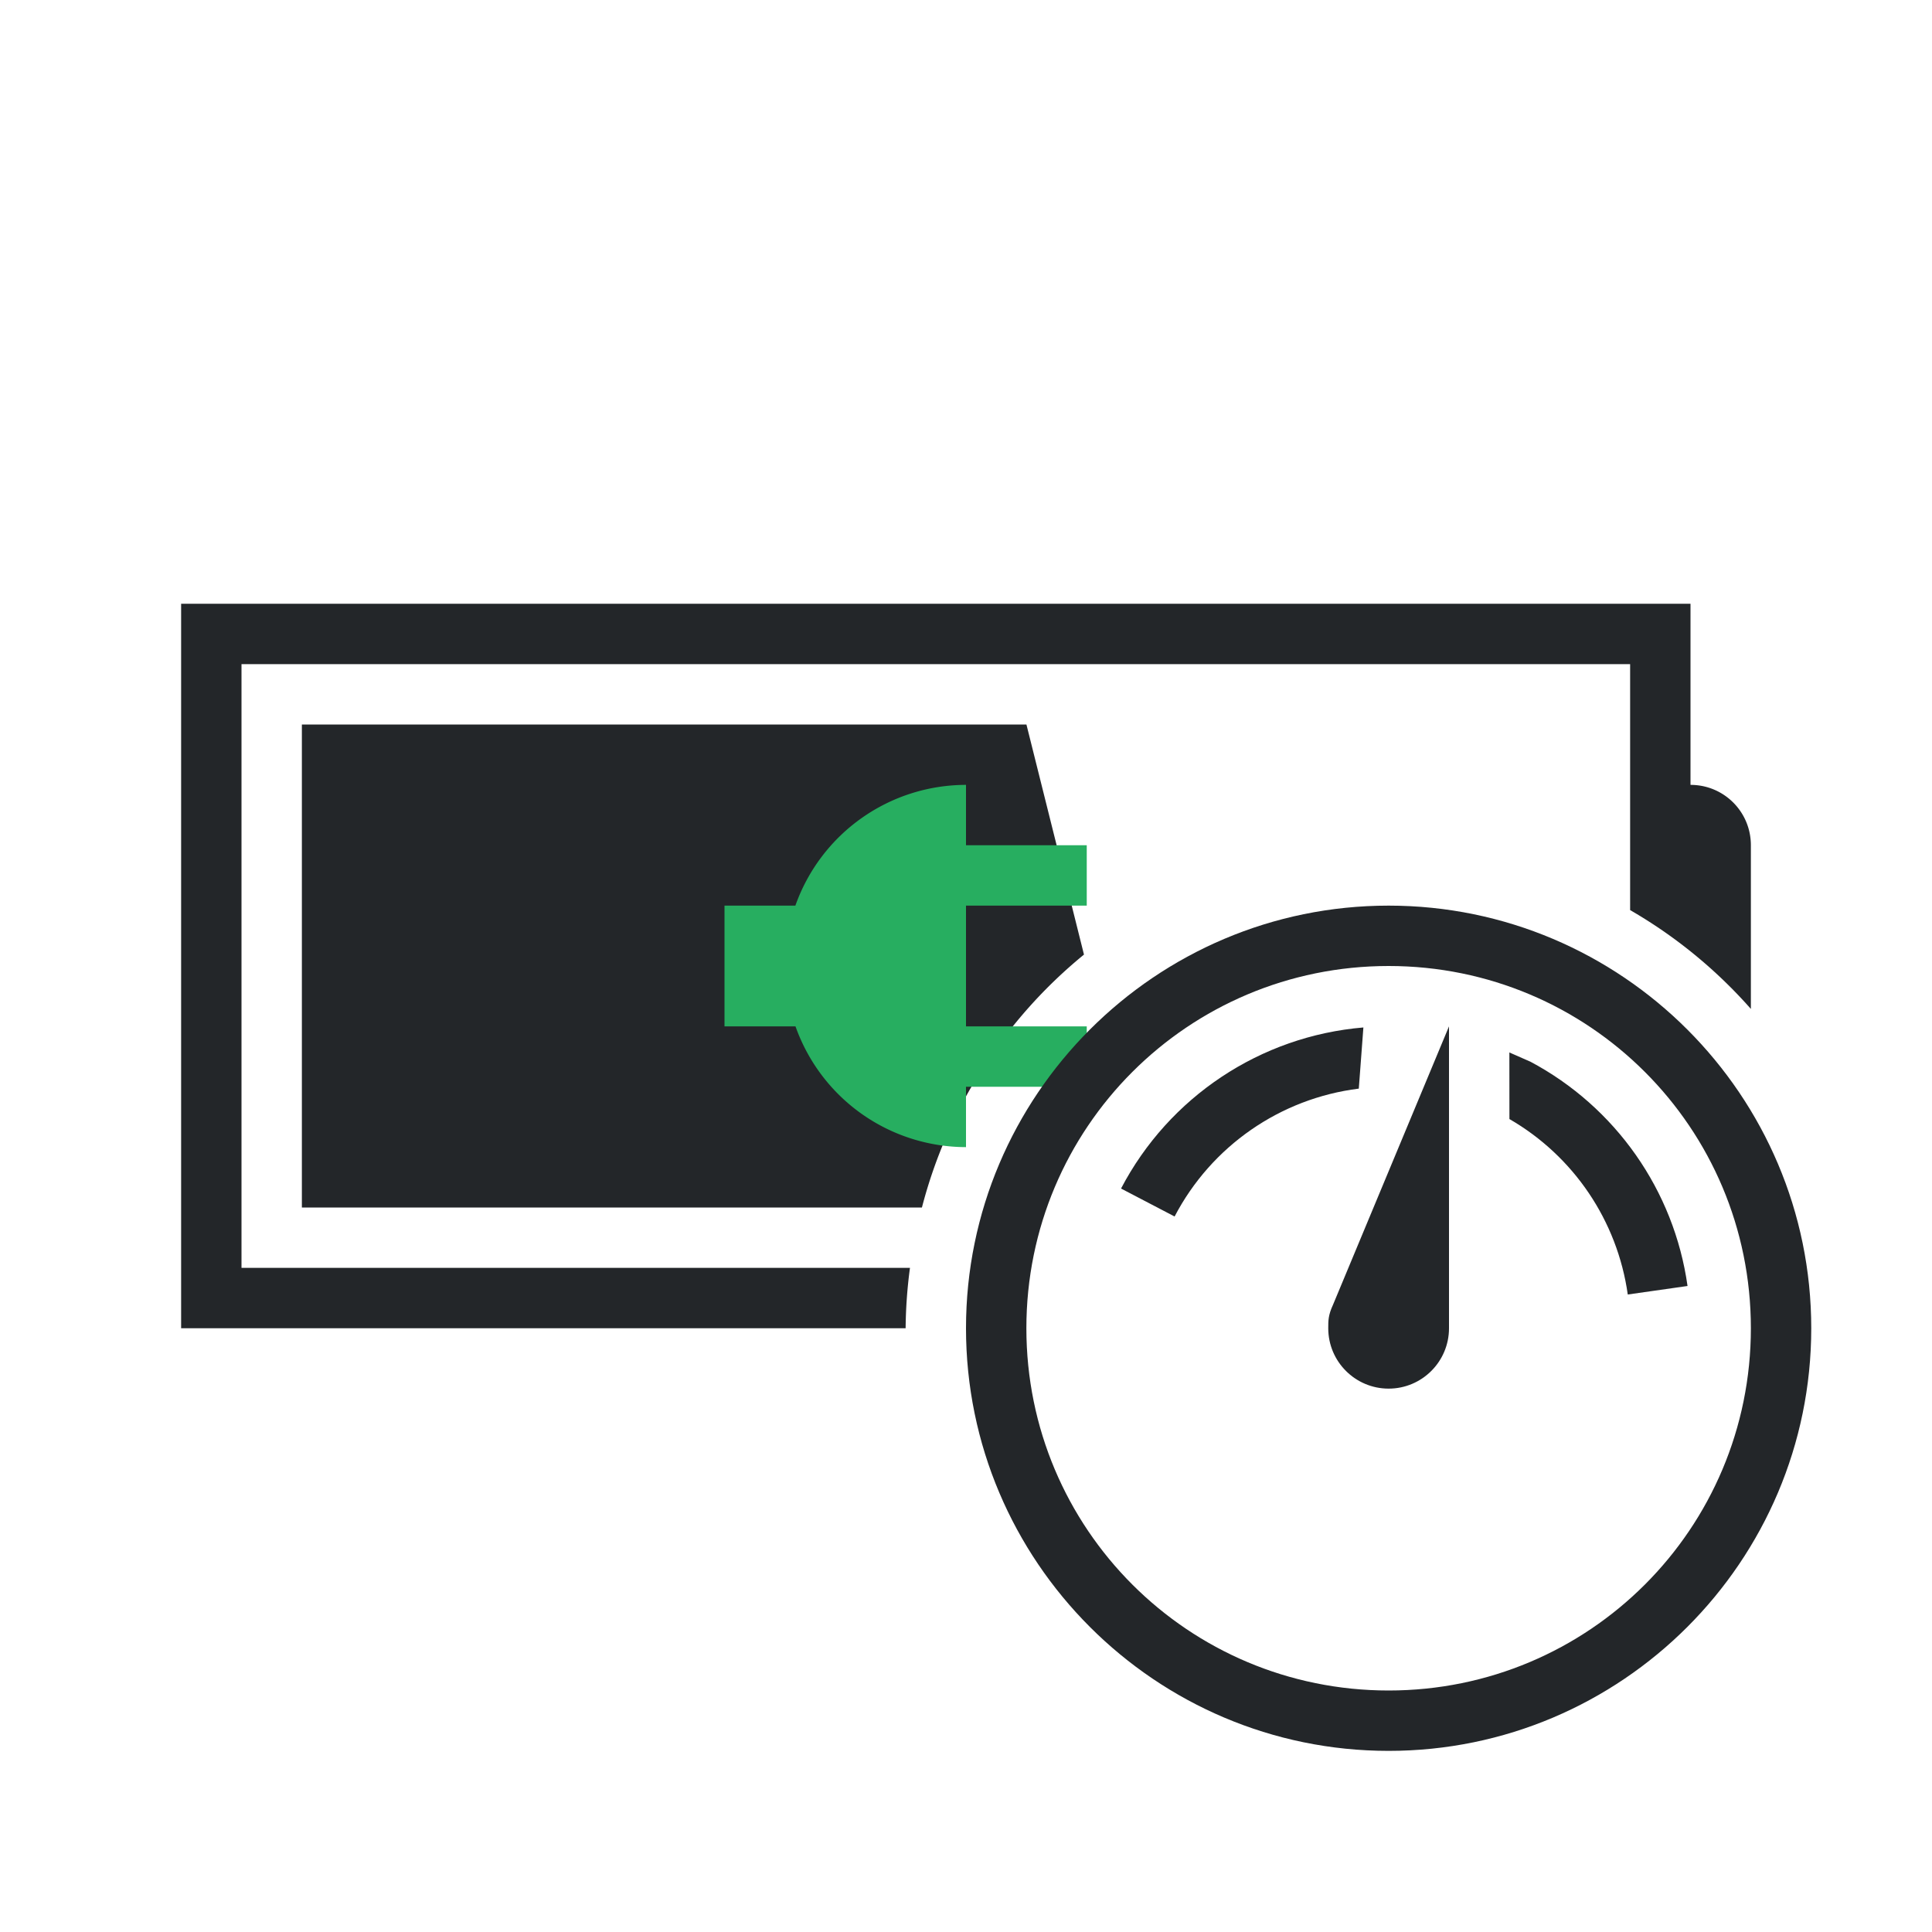 <?xml version="1.0" encoding="UTF-8"?>
<svg width="32" height="32" version="1.1" xmlns="http://www.w3.org/2000/svg">
    <style id="current-color-scheme" type="text/css">.ColorScheme-Text {
            color:#232629;
        }
        .ColorScheme-PositiveText {
            color:#27ae60;
        }
        .ColorScheme-NegativeText {
            color:#da4453;
        }</style>
    <path class="ColorScheme-Text" d="m3 10v12h12a8 8 0 0 1 0.072-1h-11.072v-10h23v4.074a8 8 0 0 1 2 1.637v-2.711c0-0.554-0.446-1-1-1v-3h-25zm2 2v8h10.27a8 8 0 0 1 2.684-4.189l-0.953-3.811h-12z" fill="currentColor"/>
    <path class="ColorScheme-PositiveText" d="M16 13a3 3 0 0 0-2.826 2H12v2h1.176A3 3 0 0 0 16 19v-1h2v-1h-2v-2h2v-1h-2z" fill="currentColor"/>
    <path class="ColorScheme-Text" d="m23 15c-3.86 0-7 3.14-7 7s3.14 7 7 7 7-3.14 7-7-3.14-7-7-7zm0 1c3.32 0 6 2.68 6 6s-2.68 6-6 6-6-2.68-6-6 2.68-6 6-6zm1 1-1.922 4.613c-0.079 0.171-0.078 0.263-0.078 0.387 0 0.552 0.448 1 1 1s1-0.448 1-1v-3zm-1.418 0.018c-1.706 0.143-3.221 1.151-4.014 2.668l0.887 0.463c0.61-1.167 1.751-1.956 3.051-2.118zm2.764 0.566-0.346-0.152 8.97e-4 1.103c1.063 0.614 1.788 1.685 1.96 2.906l0.99-0.141c-0.223-1.584-1.193-2.966-2.606-3.717z" fill="currentColor"/>
</svg>
